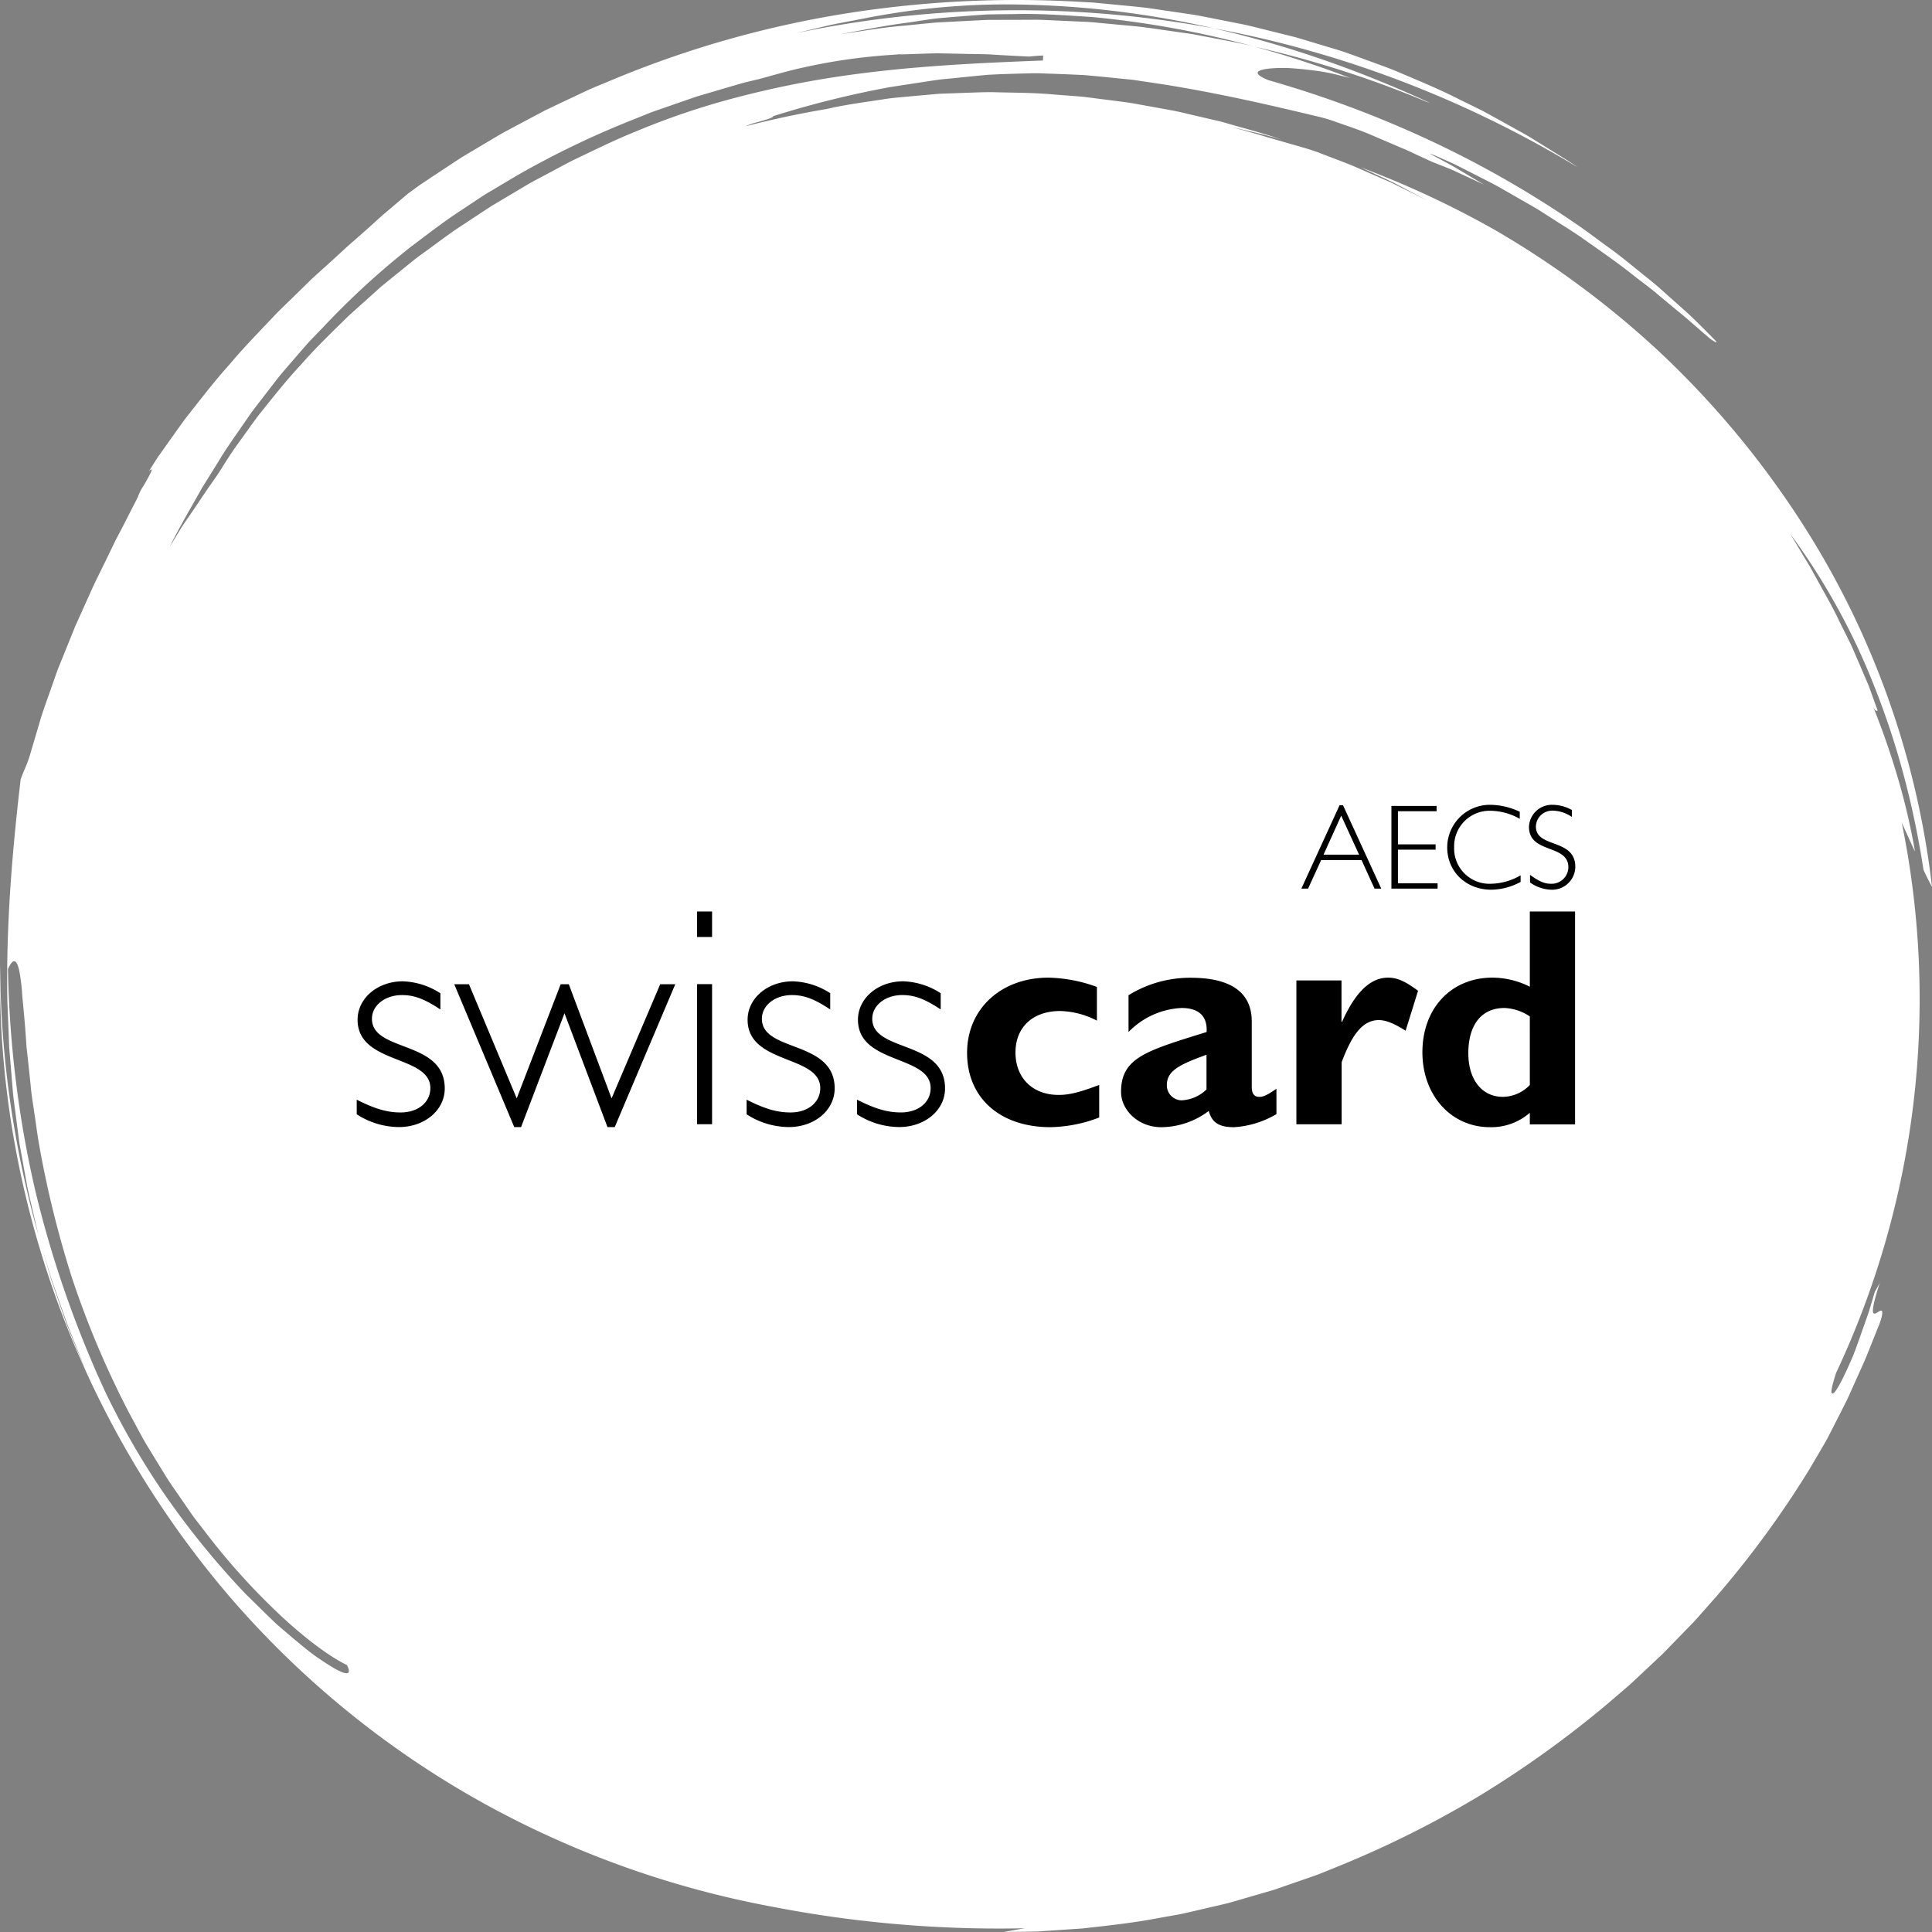 <?xml version="1.0" encoding="UTF-8"?> <svg xmlns="http://www.w3.org/2000/svg" width="380" height="380" viewBox="0 0 380 380"><rect x="0" y="0" width="380" height="380" fill="#808080" stroke="none"/><g id="Group_162048" data-name="Group 162048" transform="translate(-153 -3273)"><g id="Group_161977" data-name="Group 161977" transform="translate(12236 16781)"><g id="Group_161975" data-name="Group 161975"><g id="Group_161971" data-name="Group 161971"><g id="Group_161970" data-name="Group 161970" transform="translate(-12412.434 -24554.281)"><path id="Fill_1" data-name="Fill 1" d="M197.487,380v0c1.211-.236,2.547-.477,4.085-.735-1.708.036-3.4.054-5.041.054a233.072,233.072,0,0,1-44.585-4.286,188.413,188.413,0,0,1-57.83-20.909,182.9,182.9,0,0,1-49.034-40.181,188.437,188.437,0,0,1-42.42-90.305A183.273,183.273,0,0,1,.024,189.63a195.5,195.5,0,0,0,2,27.2,206.329,206.329,0,0,0,5.761,26.917l-.04-.142c-.089-.315-.182-.641-.259-.966l-.71-3.036c-.16-.7-.328-1.416-.491-2.105l0-.012c-.307-1.3-.623-2.639-.9-3.963q-.555-3.067-1.108-6.127c-.062-.367-.131-.739-.2-1.1-.12-.642-.244-1.3-.328-1.963l-.4-3.071c-.094-.747-.2-1.5-.293-2.237l0-.013c-.169-1.269-.344-2.58-.488-3.866q-.255-3.061-.507-6.1-.128-1.518-.255-3.027-.026-.705-.052-1.41l-.007-.182q-.027-.712-.053-1.422l-.055-1.362q-.093-2.32-.186-4.615c-.316-15.97,1.136-31.045,2.6-43.686.376-1.085.65-1.708.892-2.257l0-.008c.054-.123.106-.241.157-.359A23.867,23.867,0,0,0,6,148.137q1.012-3.432,2.024-6.857c.463-1.486.993-2.973,1.505-4.41.271-.76.551-1.546.818-2.321.143-.393.282-.795.417-1.183l0-.006c.245-.706.5-1.436.779-2.141q.665-1.635,1.324-3.263l1.31-3.242.648-1.613.719-1.576,1.069-2.379.01-.022q.869-1.935,1.728-3.844c.527-1.124,1.082-2.244,1.619-3.327l0-.006c.436-.879.886-1.787,1.314-2.684l.678-1.406.748-1.553.748-1.42.085-.162.025-.047.648-1.232q1.2-2.359,2.373-4.647l.022-.043.478-.936a9.836,9.836,0,0,1,1.182-2.327c.788-1.375,1.68-2.932,1.553-3.14a.05.05,0,0,0-.046-.024c-.08,0-.245.116-.491.345l.472-.741.007-.011q.6-.945,1.212-1.9l.652-.923.047-.066q.573-.812,1.153-1.632.526-.736,1.053-1.481L33.9,85.9c.894-1.26,1.816-2.56,2.763-3.833.574-.722,1.154-1.46,1.714-2.173,2.165-2.754,4.4-5.6,6.815-8.265,2.158-2.581,4.507-5.049,6.779-7.436.782-.822,1.591-1.671,2.376-2.509.928-.93,1.878-1.852,2.8-2.743.6-.586,1.286-1.248,1.928-1.881l1.419-1.39.062-.061.834-.816.54-.489,1.822-1.649c1.311-1.168,2.632-2.376,4.039-3.694.692-.627,1.408-1.252,2.1-1.856l.007-.006c.659-.574,1.34-1.168,2-1.766.573-.5,1.145-1.021,1.7-1.525.781-.712,1.588-1.447,2.413-2.136l4.217-3.577,2.31-1.687,2.381-1.587,4.78-3.16c1.041-.693,2.138-1.34,3.2-1.965l.011-.007c.556-.328,1.131-.667,1.691-1.009s1.144-.677,1.7-1.009c1.062-.637,2.158-1.295,3.264-1.893l5.081-2.708,2.547-1.351,2.6-1.242,5.229-2.467c1.137-.547,2.325-1.033,3.473-1.5.612-.25,1.241-.508,1.855-.772a201.782,201.782,0,0,1,45-12.921A214.382,214.382,0,0,1,199.971,0c4.443,0,8.952.14,13.4.415L214.9.491l1.527.145,3.062.294c.667.068,1.365.134,1.981.192,1.365.13,2.777.264,4.163.434l6.14.9,3.083.456c.658.108,1.323.24,1.967.368.362.072.733.146,1.1.215l1.47.291,4.683.925c1.358.268,2.723.613,4.044.947.682.172,1.386.35,2.083.516l3.071.766,1.539.386,1.521.448,3.1.933,3,.9c1.639.472,3.225,1.052,4.9,1.667l.011,0q.59.216,1.184.432c.646.242,1.309.483,1.95.716,1.4.509,2.847,1.036,4.259,1.622.738.316,1.494.637,2.225.947l.047.02c3.347,1.419,6.807,2.886,10.115,4.586l3.066,1.507,1.531.757,1.494.815,3.564,1.975,2.357,1.306c1.077.579,2.106,1.212,2.881,1.7q1.413.877,2.814,1.742c.56.355,1.132.707,1.685,1.048l0,0h0c1.262.778,2.567,1.582,3.77,2.444a214.818,214.818,0,0,0-34.171-16.746A211.643,211.643,0,0,0,238.787,5.589a206.437,206.437,0,0,1,21.654,6.233c7.015,2.434,14.037,5.274,20.869,8.441l-.457-.16-.392-.138A205.081,205.081,0,0,0,246.838,9.2c6.333,1.73,12.647,3.8,18.767,6.153l-.2-.051c-.619-.158-1.259-.322-1.82-.447A38.008,38.008,0,0,0,257.9,13.8c-1.135-.143-2.256-.257-3.332-.339-.634-.049-1.143-.081-1.6-.1h-.319c-.4,0-.8.005-1.192.016-2.537.074-3.988.393-4.085.9-.075.392.627.891,2.088,1.484a213.413,213.413,0,0,1,32.109,12.009,202.244,202.244,0,0,1,28.99,16.658c1.384.965,2.716,1.946,4,2.9.679.5,1.32.972,1.969,1.444,1.605,1.134,3.064,2.317,4.475,3.461l.045.036.814.659c.57.469,1.138.924,1.687,1.365,1.058.848,2.057,1.649,2.973,2.467l3.731,3.326.141.126c2,1.735,3.574,3.31,4.722,4.46l.014.015q.328.329.617.616l.858.873.528.537a2.858,2.858,0,0,1,.45.516c.016.048.017.081,0,.1a.051.051,0,0,1-.043.017,7.331,7.331,0,0,1-1.9-1.358c-.558-.45-1.2-1.018-1.953-1.675-1.1-.963-2.338-2.054-3.823-3.239l-4.017-3.344c-.9-.769-1.864-1.5-2.887-2.278l-.01-.007c-.571-.433-1.161-.881-1.745-1.341-2.573-2.065-5.5-4.114-8.326-6.1l-.011-.008c-.682-.478-1.388-.972-2.08-1.461-1.172-.805-2.392-1.577-3.571-2.323-.638-.4-1.294-.818-1.929-1.231l-1.243-.793-.21-.134-1.245-.794c-.583-.356-1.178-.7-1.753-1.025l-.016-.009c-.307-.175-.624-.356-.931-.536l-5.1-2.924c-1.086-.6-2.138-1.131-3.155-1.647l-.027-.014c-.5-.256-.981-.5-1.447-.74l-1.4-.71-.167-.085-2.29-1.164c-.829-.394-1.576-.723-2.234-1.013l-.006,0h0q-.369-.163-.693-.307a21.265,21.265,0,0,0-2.121-.874c-.005,0-.008,0-.009,0s.017.023.059.051c.655.363,1.327.722,1.977,1.069l.011.006c1.112.594,2.262,1.207,3.362,1.863l3.152,1.876,2.08,1.237-2.348-1.094-.033-.015-2.8-1.3-1.26-.577-.817-.327-.456-.183-.755-.3-1.725-.68-.873-.4-.274-.126-1.757-.807-.4-.19c-.857-.406-1.741-.825-2.653-1.192l-3.95-1.691-.072-.031-2.237-.958c-1.607-.682-3.181-1.231-4.7-1.763-.417-.146-.811-.283-1.208-.424l-.708-.236L262.827,24a32.089,32.089,0,0,0-4.08-1.187c-8.724-2.089-18.938-4.462-29.757-6.189l-2.826-.424-.176-.026-.922-.138-1.972-.3c-.419-.056-.848-.1-1.263-.138h-.011c-.235-.023-.478-.047-.716-.073q-1.066-.1-2.134-.213c-1.925-.194-3.916-.394-5.886-.556-2.983-.136-5.634-.241-8.106-.32-.373-.02-.773-.03-1.222-.03-.551,0-1.113.015-1.655.03h-.006c-.368.01-.785.021-1.184.027l-4.064.124-1.247.061-1.324.065-1.31.125-.069.007-1.246.119-3.568.359-.065.007-1.757.177c-1.336.106-2.709.319-4.037.526l-.016,0c-.487.076-.99.154-1.488.226l-.869.134-.315.048-4.481.691a192.493,192.493,0,0,0-22.994,5.719c.072.3-1.675.785-3.217,1.21l-.223.061a10.923,10.923,0,0,0-1.955.709c5.271-1.364,10.64-2.506,15.959-3.4,2.85-.667,5.82-1.108,8.693-1.534.679-.1,1.445-.214,2.185-.328,1.407-.24,2.855-.372,4.256-.5.432-.039.878-.08,1.319-.124l1.213-.108.2-.018,4.214-.376,4.057-.146,1.613-.058c.41-.012.827-.027,1.23-.041h.009c.991-.035,2.015-.071,3.025-.071.512,0,.98.009,1.432.027.782.019,1.573.033,2.337.047,2.983.055,6.067.113,9.094.405.627.049,1.266.1,1.883.142,1.26.094,2.558.19,3.834.306l5.686.728,2.843.368c.612.083,1.229.2,1.826.307.328.061.663.123.994.179l3.856.7,1.772.32c1.214.214,2.433.5,3.611.786.638.152,1.3.309,1.952.454l2.77.643c.836.188,1.807.412,2.748.7,1.08.317,2.178.623,3.238.919,2.5.7,5.092,1.422,7.563,2.311-2.553-.8-5.195-1.4-7.75-1.994l-.006,0c-.825-.19-1.677-.387-2.512-.586,2.607.678,5.118,1.385,7.465,2.1l1.042.3,1.2.347,1.8.52c.514.151,1.045.3,1.514.436,1.469.419,2.984.851,4.431,1.378.89.349,1.79.693,2.661,1.025l.011,0c1.442.55,2.933,1.119,4.39,1.72l7.247,3.174,7.087,3.5L277.438,37.7l-.253-.134-3.021-1.6c-1.57-.754-3.17-1.492-4.717-2.206q-.956-.441-1.91-.883a187.01,187.01,0,0,1,26.506,12.362,180.533,180.533,0,0,1,32.188,23.817A178.5,178.5,0,0,1,352.36,99.743,167.858,167.858,0,0,1,380,174.428c-.531-.954-1.079-2.054-1.679-3.361a172.529,172.529,0,0,0-3.885-18.592,156.4,156.4,0,0,0-5.841-17.632,131.865,131.865,0,0,0-16.476-29.835l1.089,1.815,1.634,2.723c.166.277.336.555.5.824l0,.008c.266.433.541.881.795,1.326q.6,1.087,1.178,2.145c.354.643.712,1.286,1.059,1.908l.006.011c1.206,2.163,2.344,4.2,3.35,6.337l.867,1.741,1.183,2.374c.456.916.867,1.881,1.265,2.814l0,.005c.2.474.412.965.626,1.448.623,1.453,1.255,2.933,1.906,4.457.561,1.555,1.138,3.154,1.734,4.812-.019,0-.037.011-.057.018a.455.455,0,0,1-.148.032c-.141,0-.349-.1-.707-.857,1.795,4.446,3.392,9.026,4.749,13.61a128.912,128.912,0,0,1,3.508,14.921c-.587-1.211-1.149-2.457-1.745-3.777-.281-.623-.572-1.266-.865-1.906a172.7,172.7,0,0,1-12.9,108.215c-.8,2.472-1.071,3.753-.859,4.031a.136.136,0,0,0,.113.056.811.811,0,0,0,.444-.275c.811-.984,1.931-3.191,3.632-7.159.508-1.276,1-2.684,1.529-4.174.192-.544.39-1.106.594-1.678.125-.367.26-.744.39-1.108l0-.005c.25-.7.508-1.423.736-2.164l.565-1.9.472-1.582c.311-.508.647-1.117.971-1.761-1.172,3.661-1.569,5.563-1.248,5.984a.238.238,0,0,0,.2.1.888.888,0,0,0,.395-.135c.1-.052.195-.114.291-.174a1.5,1.5,0,0,1,.616-.284.19.19,0,0,1,.121.038c.147.116.278.62-.489,2.7-.434,1.051-.859,2.121-1.27,3.157-.541,1.364-1.1,2.774-1.687,4.153l-3.233,7.2c-.895,1.812-1.833,3.643-2.741,5.413l0,.007q-.418.816-.836,1.631c-.432.889-.94,1.755-1.432,2.593-.165.281-.336.572-.5.862l-2.011,3.416a191.835,191.835,0,0,1-18.473,25.224q-1.266,1.428-2.523,2.849-.3.332-.59.666c-.629.713-1.279,1.451-1.968,2.13l-3.459,3.561-1.8,1.848-5.472,5.138c-.767.749-1.6,1.456-2.4,2.139l-.039.033-.366.312-2.844,2.436a204.953,204.953,0,0,1-24.479,17.619,200.466,200.466,0,0,1-28.123,14.111l-2.322.943-.333.135c-.84.346-1.745.709-2.671,1.015l-3.863,1.341-.426.148-.448.155-2.691.934-2.768.805-4.708,1.37c-.217.061-.438.125-.651.186l-.007,0c-.394.114-.8.233-1.206.334l-1.883.442-2.054.478-.049.011-1.654.385c-.427.1-.857.2-1.272.293-.814.191-1.653.387-2.484.548l-3.783.673c-4.757.931-9.651,1.472-14.385,2l-.821.091-2.2.148-.385.026-5.1.342c-1.012.087-2.046.1-3.046.113h-.03l-.787.012ZM2.792,189.061c-.356,0-.769.521-1.228,1.548a213.008,213.008,0,0,0,1.513,21.614,206.394,206.394,0,0,0,3.8,21.692,208.893,208.893,0,0,0,6.117,20.832c2.295,6.547,4.917,13.006,7.8,19.2A151.659,151.659,0,0,0,31.684,292.92a163.573,163.573,0,0,0,16.594,20.56l2.426,2.38,1.918,1.882c.235.223.467.448.692.665.467.453.909.881,1.374,1.29q1.056.9,2.048,1.756c1.371,1.162,2.623,2.2,3.722,3.081a31.252,31.252,0,0,0,2.591,1.884c.212.143.431.29.641.434,2.261,1.5,3.763,2.256,4.465,2.256a.444.444,0,0,0,.4-.17c.153-.234.049-.717-.307-1.436-3.258-1.583-7.6-4.773-12.226-8.983a132.649,132.649,0,0,1-15.607-17.14l-.6-.778-1.419-1.835c-.45-.592-.881-1.219-1.3-1.826-.21-.306-.425-.618-.64-.924-.406-.6-.822-1.2-1.225-1.776-.885-1.273-1.8-2.589-2.65-3.94l-3.7-6.048c-.806-1.364-1.572-2.8-2.312-4.179-.377-.7-.764-1.428-1.159-2.147A180.429,180.429,0,0,1,14.1,251.153a203.107,203.107,0,0,1-6.431-26.141c-.224-1.265-.4-2.523-.573-3.74v-.006c-.1-.724-.208-1.474-.32-2.2-.083-.6-.174-1.2-.262-1.779-.2-1.313-.388-2.553-.483-3.787l-.211-2-.331-3.144q-.051-.447-.1-.886l-.005-.046q-.083-.741-.165-1.458-.046-.664-.091-1.308-.034-.485-.066-.958c-.19-2.787-.438-5.3-.637-7.311l-.031-.318a39.143,39.143,0,0,0-.583-5.023C3.539,189.731,3.195,189.061,2.792,189.061ZM8.324,245.64h0q.381,1.31.76,2.621l.131.453.909,3.136,1.073,3.1.073.21.963,2.778c.121.34.243.691.351,1,.23.663.468,1.348.725,2.014l.5,1.233.7,1.719c.265.632.528,1.274.783,1.9l.005.013c.53,1.295,1.077,2.632,1.663,3.917-.522-1.216-1.014-2.462-1.489-3.667l0-.005c-.3-.766-.615-1.559-.932-2.335q-.6-1.5-1.2-2.986l-.032-.092q-.517-1.467-1.031-2.929-1.061-3.016-2.114-6.014-.508-1.673-1.015-3.34l-.024-.077L9,247.877ZM178.156,10.54l-1.963.189-.048,0-.442.043a112.02,112.02,0,0,0-17.438,2.451c-2.159.446-4.351,1.056-6.471,1.646l-.007,0c-.752.209-1.529.426-2.3.632l-3.151.763c-.687.187-1.378.39-2.047.587q-.535.158-1.072.313l-1.868.55-.436.128L136.986,19l-6.143,2.129c-.353.126-.713.25-1.062.37-.659.227-1.339.46-2,.719l-3.012,1.212A176.549,176.549,0,0,0,101.6,34.567l-3.9,2.321-.1.059-1.441.857c-.776.444-1.531.948-2.26,1.435l-.035.024-.351.234L91.8,40.637l-.093.062-.8.536c-2.71,1.734-5.284,3.679-7.774,5.559-.727.549-1.478,1.117-2.218,1.668A156.45,156.45,0,0,0,63.53,64.393l-.665.687-.019.02-1.739,1.8c-.531.555-1.037,1.142-1.526,1.71l-.007.008c-.241.279-.489.568-.736.847-.427.5-.862,1-1.282,1.484l-.02.023C56.52,72.138,55.47,73.347,54.5,74.56l-1.922,2.5-.258.335L50.5,79.752l-.984,1.288-.921,1.332-1.834,2.656-.385.557C45.3,87.135,44.186,88.739,43.2,90.4q-1.7,2.732-3.426,5.5c-.576,1.032-1.175,2.082-1.754,3.1l0,.006c-1.566,2.747-3.185,5.589-4.661,8.566l.976-1.6,1.265-2.077c.511-.79,1.048-1.569,1.617-2.393l0-.005c.357-.517.725-1.051,1.083-1.583l1.754-2.6.934-1.386c.99-1.376,1.79-2.544,2.446-3.57l.187-.3c1.058-1.676,2.151-3.409,3.364-5.039l.728-1.016c1-1.391,2.027-2.829,3.07-4.239.455-.563.917-1.14,1.363-1.7,2.243-2.8,4.561-5.69,7.086-8.373,2.35-2.709,4.971-5.284,7.506-7.774l.008-.008c.59-.579,1.2-1.178,1.8-1.771l3.126-2.806,1.877-1.685L74.8,56.516c.28-.24.568-.472.847-.7l.019-.015c.147-.118.293-.237.439-.356l2.622-2.126,2.63-2.125c.568-.462,1.17-.9,1.752-1.319.315-.228.64-.463.96-.7.616-.446,1.24-.9,1.843-1.348l.024-.018c1.177-.865,2.394-1.76,3.616-2.605l4.29-2.83.208-.137,1.152-.76,1.413-.928,1.455-.864,2.9-1.725,2.9-1.724c.631-.37,1.287-.716,1.922-1.051.34-.179.692-.365,1.039-.554.722-.381,1.449-.771,2.151-1.148,1.239-.665,2.517-1.351,3.786-2,.888-.42,1.786-.85,2.654-1.266,3.078-1.475,6.26-3,9.457-4.284a147.9,147.9,0,0,1,19.681-6.682,188.886,188.886,0,0,1,20.666-4.242c13.523-1.989,26.589-2.6,39.9-3.106l.058-.98c-.955.026-1.928.118-2.765.2-2.227-.1-4.5-.221-6.944-.367-1.07-.084-2.131-.1-3.157-.114l-.122,0-.511-.01-2.67-.051-.837-.018-2.277-.049-1.539-.032-1.528.036-3.9.131-2.2.074.5-.068ZM304.2,54.355h0c.014.009.027.019.041.029l.011.008.041.031c.07.047.142.093.213.139s.134.086.2.129c-.088-.061-.177-.12-.264-.177S304.277,54.409,304.2,54.355ZM203.661,3.88c.721,0,1.451.033,2.158.066l.551.025,3.163.142,3.163.145c1.174.046,2.16.1,3.157.21l7.818.734c1.719.191,3.457.444,5.138.689h.008c.862.126,1.753.256,2.631.375.449.071.907.133,1.351.194h.01c.829.113,1.686.23,2.517.4l3.849.735c.536.1,1.1.211,1.592.305,2,.38,4.071.774,6.071,1.3a188.941,188.941,0,0,0-31.964-5.847l-1.86-.12c-3.914-.254-7.61-.494-11.3-.494-.713,0-1.415.009-2.084.028l-1.6.02-.321,0-1.748.022-1.811.033-.407.028-.075.005-1.312.088c-2.393.168-4.745.356-6.989.559-1.234.091-2.453.267-3.377.409l-.616.095-2.663.408c-3.61.446-7.247,1.133-10.765,1.8-.881.167-1.793.339-2.7.506,1.114-.16,2.245-.334,3.339-.5,3.033-.465,6.166-.946,9.269-1.194q1.011-.1,2.021-.2c1.411-.143,2.87-.291,4.307-.417l5.429-.284.228-.012.684-.036,3.17-.161c.684-.029,1.379-.029,2.052-.029h.013c.363,0,.738,0,1.107,0l3.181-.009h.323l2.835-.008C203.351,3.882,203.5,3.88,203.661,3.88ZM198,.867a143.606,143.606,0,0,0-28.038,2.761c-.817.161-1.647.318-2.45.47l-.034.006c-1.409.267-2.865.542-4.288.843l-6.242,1.481-.458.109a211.951,211.951,0,0,1,82.3-.948A184.4,184.4,0,0,0,202.416.936C200.952.89,199.465.867,198,.867Z" transform="translate(329.434 11046.281)" fill="#fff"></path></g></g></g></g><path id="logo_2021-05-31-12-14-58-000_cache" d="M16.442,37.058a14.343,14.343,0,0,0-7.368-2.342c-4.964,0-8.9,3.322-8.9,7.561,0,8.841,14.314,6.88,14.314,13.439,0,2.834-2.449,4.793-5.835,4.793-2.641,0-5.028-.683-8.648-2.513v2.875a15.466,15.466,0,0,0,8.284,2.513c5.09,0,9.031-3.322,9.031-7.6C17.315,46.2,3,48.73,3,42.084c0-2.639,2.577-4.662,5.9-4.662,2.449,0,4.474.788,7.561,2.832v-3.2m46.2-1.768H59.7L50.132,57.74,41.72,35.294h-1.6L31.475,57.74,22.084,35.294H19.19l11.8,28.091h1.342L40.872,41l8.455,22.384h1.426L62.659,35.294ZM69.9,20.978H66.94V26H69.9Zm0,14.293H66.94V62.826H69.9V35.27Zm23.257,1.787a14.3,14.3,0,0,0-7.37-2.342c-4.962,0-8.9,3.322-8.9,7.561,0,8.841,14.29,6.88,14.29,13.439,0,2.834-2.449,4.793-5.835,4.793-2.641,0-5.026-.683-8.648-2.513v2.875a15.423,15.423,0,0,0,8.284,2.513c5.092,0,9.033-3.322,9.033-7.6,0-9.583-14.314-7.049-14.314-13.7,0-2.639,2.577-4.662,5.9-4.662,2.451,0,4.474.788,7.541,2.832v-3.2m21.723,0a14.343,14.343,0,0,0-7.368-2.342c-4.964,0-8.9,3.322-8.9,7.561,0,8.841,14.293,6.88,14.293,13.439,0,2.834-2.449,4.793-5.835,4.793-2.641,0-5.026-.683-8.648-2.513v2.875a15.418,15.418,0,0,0,8.284,2.513c5.09,0,9.033-3.322,9.033-7.6,0-9.583-14.314-7.049-14.314-13.7,0-2.639,2.577-4.662,5.9-4.662,2.449,0,4.474.788,7.561,2.832v-3.2ZM146.041,55.1c-3.941,1.468-5.837,1.959-7.989,1.959-5.09,0-8.477-3.322-8.477-8.348,0-4.983,3.429-8.156,8.776-8.156a16.448,16.448,0,0,1,7.242,1.894V35.823a29.251,29.251,0,0,0-9.521-1.83c-9.329,0-16.016,6.133-16.016,14.8,0,8.838,6.454,14.609,16.4,14.609a27.979,27.979,0,0,0,9.585-1.9V55.1Zm21.125.873a7.59,7.59,0,0,1-4.919,2.151,2.951,2.951,0,0,1-2.9-3c0-2.834,2.513-4.046,7.8-5.964v6.816h.021Zm13.738-.128c-2.087,1.468-2.768,1.6-3.386,1.6-.916,0-1.471-.554-1.471-1.959V42.6c0-6.2-4.855-8.584-11.968-8.584a23.064,23.064,0,0,0-12.268,3.429v7.242a15.526,15.526,0,0,1,10.435-4.726c3.855,0,5.09,2.085,4.919,4.726-11.84,3.686-16.825,5.026-16.825,11.777,0,3.558,3.365,6.944,7.924,6.944a15.729,15.729,0,0,0,9.326-3.194c.619,2.278,2.025,3.194,4.964,3.194a18.584,18.584,0,0,0,8.348-2.577V55.843Zm12.822-21.3h-8.9V62.828h8.9v-12.2c1.959-5.219,4.046-8.286,7.3-8.286,1.406,0,2.939.616,5.283,2.087l2.449-7.858c-2.577-1.9-4.11-2.577-5.9-2.577-3.429,0-6.39,2.768-9.031,8.648H193.7v-8.1M230.741,55.1a7.453,7.453,0,0,1-5.281,2.342c-4.176,0-6.816-3.429-6.816-8.584,0-5.643,2.639-8.9,7.113-8.9a9.731,9.731,0,0,1,4.983,1.663Zm8.9-34.121h-8.9v14.8a16.419,16.419,0,0,0-7.368-1.787c-8.094,0-13.76,6.026-13.76,14.674,0,8.477,5.645,14.738,13.269,14.738a11.518,11.518,0,0,0,7.858-2.832v2.278h8.9V20.98ZM197.155,9.8h-6.987l3.472-7.668ZM194,.086h-.681l-7.518,16.4h1.321l2.577-5.623h7.944l2.556,5.623h1.321L194,.086Zm18.4.128h-8.883V16.482H212.6V15.438H204.8V8.819h7.411V7.777H204.8V1.257H212.4V.212Zm16.356,1.149A13.709,13.709,0,0,0,223.031,0a8.39,8.39,0,0,0-8.539,8.37c0,4.771,3.705,8.327,8.667,8.327a12.371,12.371,0,0,0,5.771-1.533v-1.3a11.967,11.967,0,0,1-5.792,1.661,6.946,6.946,0,0,1-7.284-7.156,6.977,6.977,0,0,1,7.115-7.2,12.106,12.106,0,0,1,5.792,1.578V1.364Zm10.266-.34A7.9,7.9,0,0,0,235.256,0a4.509,4.509,0,0,0-4.684,4.324c0,5.366,7.751,3.344,7.751,7.963a3.294,3.294,0,0,1-3.429,3.239c-1.257,0-2.278-.426-4.11-1.747v1.492a7.562,7.562,0,0,0,4.174,1.428,4.561,4.561,0,0,0,4.729-4.474c0-5.707-7.753-3.62-7.753-7.965a3.21,3.21,0,0,1,3.429-3.11,6.866,6.866,0,0,1,3.643,1.235V1.023" transform="translate(223.157 3431.298)" fill-rule="evenodd"></path></g></svg> 